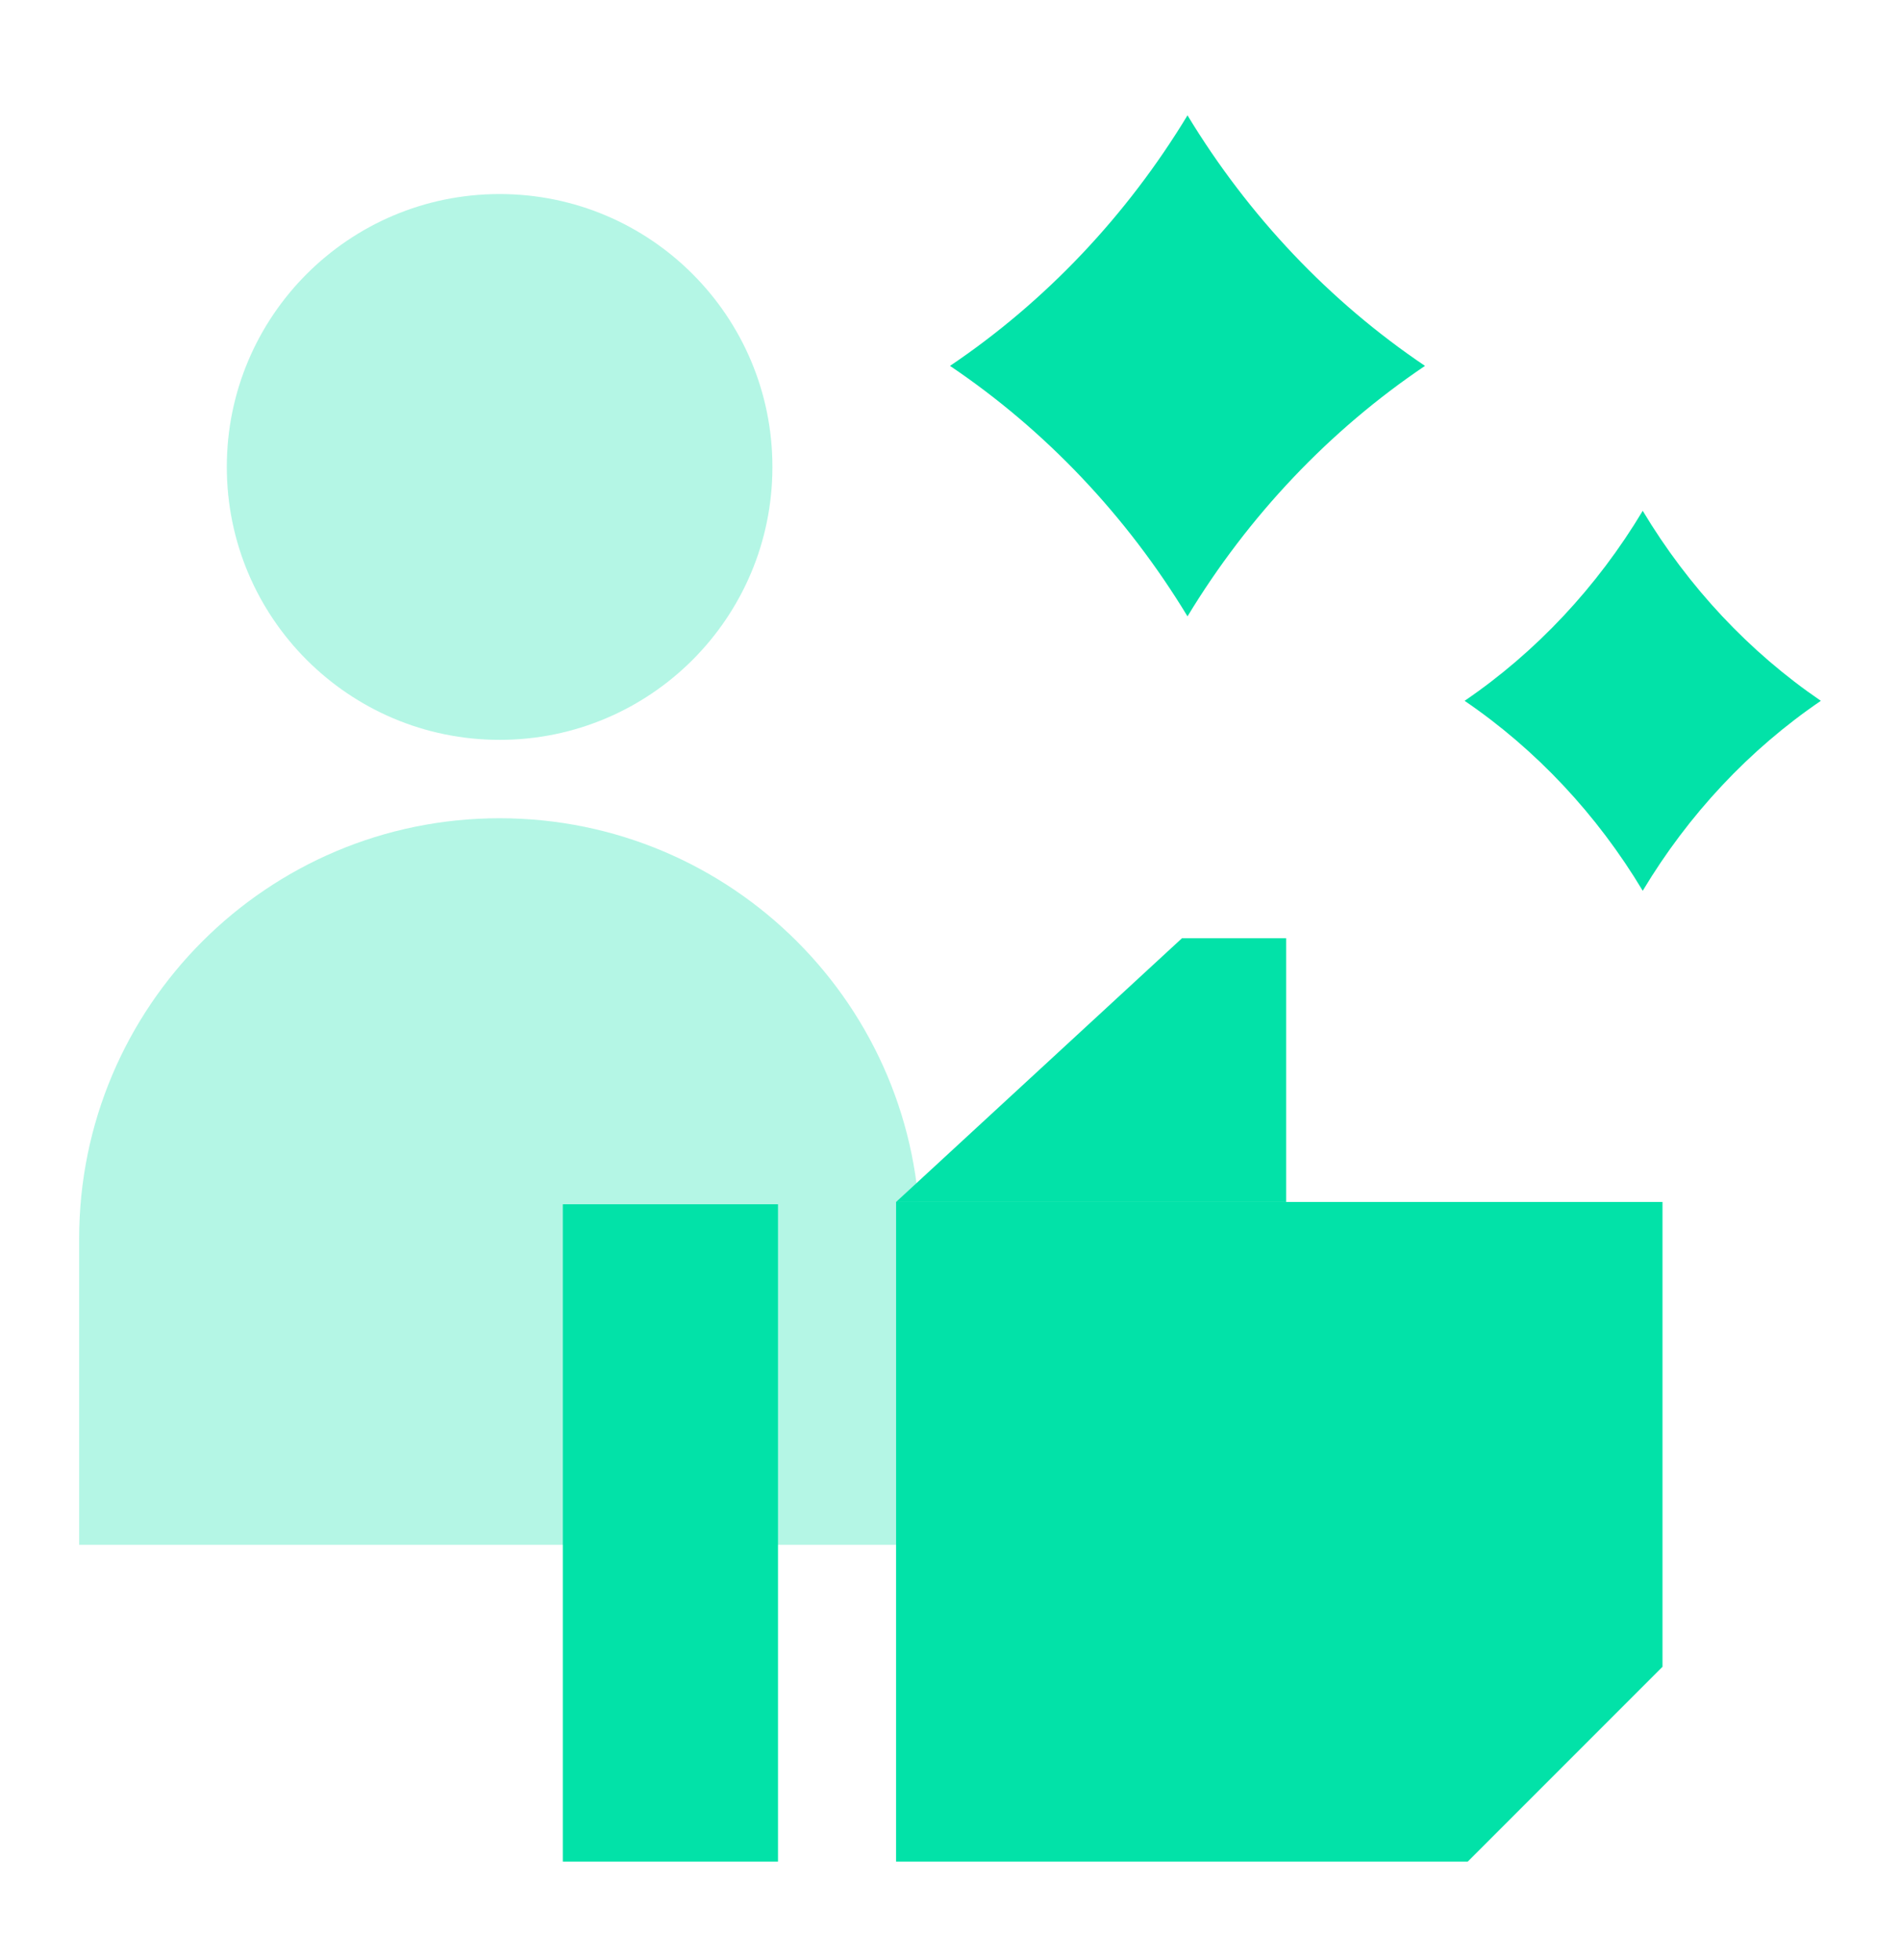 <?xml version="1.0" encoding="UTF-8"?> <svg xmlns="http://www.w3.org/2000/svg" width="32" height="33" viewBox="0 0 32 33" fill="none"><g opacity="0.3"><path d="M1.333 20.857C1.333 16.946 4.504 13.776 8.415 13.776V13.776C12.326 13.776 15.497 16.946 15.497 20.857V26.008H1.333V20.857Z" fill="#02E2A8"></path><path d="M8.415 12.456C10.953 12.456 13.009 10.399 13.009 7.861C13.009 5.324 10.953 3.267 8.415 3.267C5.877 3.267 3.82 5.324 3.82 7.861C3.82 10.399 5.877 12.456 8.415 12.456Z" fill="#02E2A8"></path></g><path d="M16 6.16C17.606 7.242 18.974 8.684 20 10.377C21.026 8.684 22.394 7.242 24 6.16C22.394 5.078 21.026 3.635 20 1.942C18.974 3.635 17.606 5.078 16 6.16Z" fill="#02E2A8"></path><path d="M30.667 11.799C29.463 10.978 28.437 9.884 27.667 8.6C26.897 9.884 25.871 10.978 24.667 11.799C25.871 12.619 26.897 13.713 27.667 14.997C28.437 13.713 29.462 12.619 30.667 11.799Z" fill="#02E2A8"></path><path d="M9.479 20.275H13.103V31.342H9.479V20.275Z" fill="#02E2A8"></path><path d="M15.092 20.236H21.662V15.796H19.907L15.092 20.236Z" fill="#02E2A8"></path><path fill-rule="evenodd" clip-rule="evenodd" d="M28 20.236H15.092V31.342H24.72L28 28.062V20.236Z" fill="#02E2A8"></path></svg> 